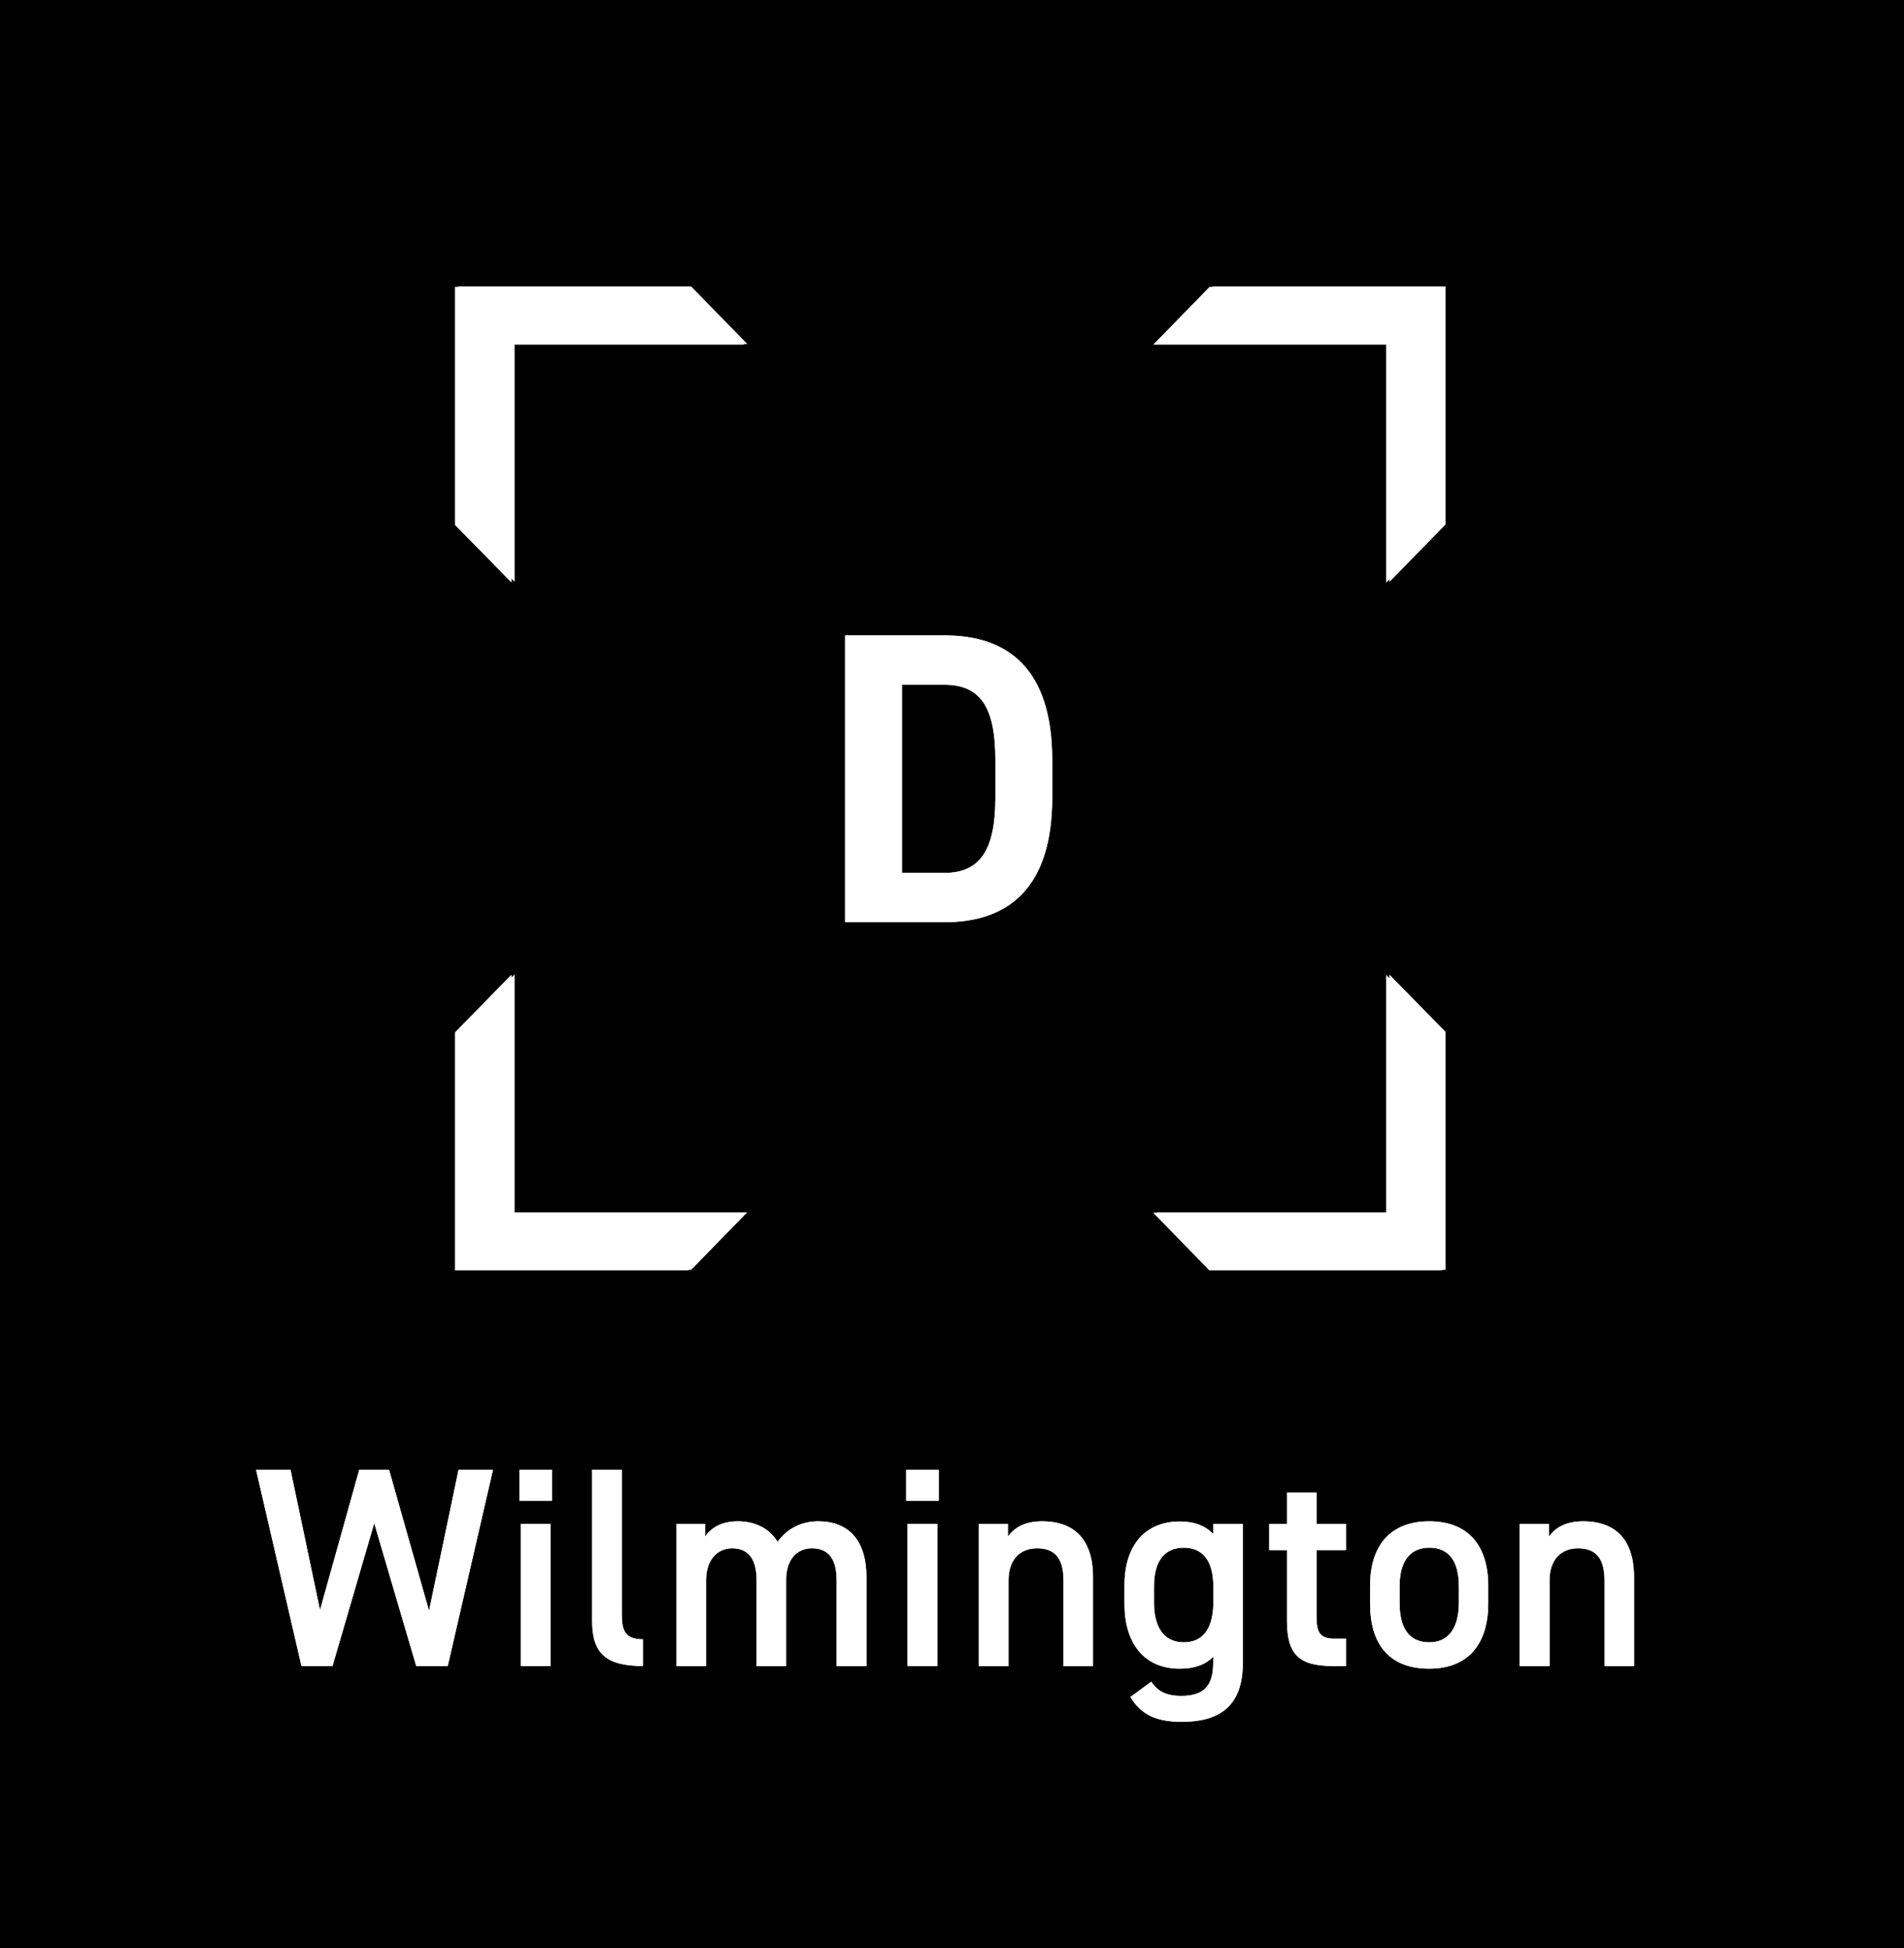 <svg width="86" height="88" viewBox="0 0 86 88" fill="none" xmlns="http://www.w3.org/2000/svg">
<rect x="0" y="0" width="86" height="88" fill="#808080" stroke="none"/>
<g clip-path="url(#clip0_3665_118)">
<path d="M86 0H0V88H86V0Z" fill="black"/>
<path d="M15.026 75.258H13.617L11.566 66.393H13.122L14.454 72.731L16.226 66.393H17.573L19.379 72.767L20.712 66.393H22.267L20.223 75.258H18.8L16.903 68.805L15.019 75.258H15.026Z" fill="white"/>
<path d="M23.46 66.393H24.932V67.792H23.46V66.393ZM23.523 68.834H24.869V75.258H23.523V68.834Z" fill="white"/>
<path d="M26.739 66.392H28.085V72.924C28.085 73.616 28.211 74.052 29.041 74.052V75.258C27.409 75.258 26.746 74.716 26.746 73.238V66.385L26.739 66.392Z" fill="white"/>
<path d="M30.534 68.834H31.852V69.412C32.103 69.026 32.578 68.719 33.324 68.719C34.113 68.719 34.747 69.04 35.124 69.647C35.536 69.069 36.178 68.719 36.959 68.719C38.319 68.719 39.135 69.569 39.135 71.239V75.265H37.789V71.396C37.789 70.34 37.363 69.94 36.673 69.94C35.982 69.94 35.529 70.454 35.508 71.318V75.265H34.175V71.396C34.175 70.304 33.708 69.94 33.073 69.94C32.383 69.94 31.894 70.482 31.894 71.382V75.265H30.548V68.841L30.534 68.834Z" fill="white"/>
<path d="M40.928 66.393H42.4V67.792H40.928V66.393ZM40.991 68.834H42.337V75.258H40.991V68.834Z" fill="white"/>
<path d="M44.207 68.834H45.525V69.412C45.804 69.026 46.251 68.719 47.081 68.719C48.371 68.719 49.369 69.39 49.369 71.239V75.265H48.037V71.396C48.037 70.268 47.534 69.94 46.844 69.94C46.014 69.94 45.553 70.518 45.553 71.382V75.265H44.207V68.841V68.834Z" fill="white"/>
<path d="M54.803 68.834H56.136V75.129C56.136 77.107 55.034 77.778 53.394 77.778C52.264 77.778 51.56 77.485 51.057 76.657L51.999 75.965C52.278 76.386 52.662 76.607 53.352 76.607C54.357 76.607 54.797 76.172 54.797 75.129V74.837C54.455 75.194 53.952 75.379 53.29 75.379C51.622 75.379 50.792 74.159 50.792 72.474V71.603C50.792 69.754 51.769 68.727 53.29 68.727C53.966 68.727 54.455 68.934 54.797 69.29V68.841L54.803 68.834ZM54.803 72.403V71.66C54.803 70.554 54.364 69.912 53.471 69.912C52.578 69.912 52.125 70.54 52.125 71.66V72.403C52.125 73.402 52.501 74.187 53.471 74.187C54.441 74.187 54.803 73.402 54.803 72.403Z" fill="white"/>
<path d="M57.329 68.834H58.131V67.42H59.463V68.834H60.796V70.019H59.463V72.96C59.463 73.702 59.575 74.023 60.279 74.023H60.796V75.258H60.182C58.675 75.258 58.131 74.73 58.131 73.217V70.019H57.329V68.834Z" fill="white"/>
<path d="M67.221 72.445C67.221 74.151 66.404 75.379 64.556 75.379C62.707 75.379 61.884 74.223 61.884 72.445V71.639C61.884 69.747 62.861 68.719 64.556 68.719C66.251 68.719 67.221 69.747 67.221 71.639V72.445ZM65.895 72.403V71.66C65.895 70.54 65.456 69.911 64.563 69.911C63.67 69.911 63.216 70.554 63.216 71.66V72.403C63.216 73.402 63.544 74.187 64.563 74.187C65.519 74.187 65.895 73.402 65.895 72.403Z" fill="white"/>
<path d="M68.644 68.834H69.962V69.412C70.241 69.026 70.688 68.719 71.518 68.719C72.808 68.719 73.806 69.39 73.806 71.239V75.265H72.474V71.396C72.474 70.268 71.971 69.94 71.281 69.94C70.451 69.94 69.99 70.518 69.99 71.382V75.265H68.644V68.841V68.834Z" fill="white"/>
<path d="M23.244 15.54H33.757L31.218 12.941H20.705V23.692L23.244 26.283V15.54Z" fill="white"/>
<path d="M62.756 15.54V26.29L65.295 23.692V12.941H54.782L52.25 15.54H62.756Z" fill="white"/>
<path d="M62.756 54.764H52.243L54.782 57.362H65.295V46.612L62.756 44.021V54.764Z" fill="white"/>
<path d="M23.244 54.764V44.014L20.705 46.605V57.363H31.218L33.75 54.764H23.244Z" fill="white"/>
<path d="M23.098 15.561H33.61L31.071 12.963H20.558V23.713L23.098 26.304V15.561Z" fill="white"/>
<path d="M62.61 15.561V26.311L65.142 23.72V12.963H54.636L52.104 15.561H62.61Z" fill="white"/>
<path d="M62.609 54.785H52.097L54.629 57.384H65.142V46.634L62.609 44.042V54.785Z" fill="white"/>
<path d="M23.098 54.786V44.036L20.558 46.634V57.384H31.071L33.603 54.786H23.098Z" fill="white"/>
<path d="M38.173 41.651V28.703H42.665C45.525 28.703 47.527 30.202 47.527 34.335V36.026C47.527 40.138 45.525 41.658 42.665 41.658H38.173V41.651ZM44.96 36.019V34.328C44.96 32.093 44.374 30.93 42.665 30.93H40.74V39.431H42.665C44.367 39.431 44.96 38.246 44.96 36.019Z" fill="white"/>
<path d="M15.026 75.258H13.617L11.566 66.393H13.122L14.454 72.731L16.226 66.393H17.573L19.379 72.767L20.712 66.393H22.267L20.223 75.258H18.8L16.903 68.805L15.019 75.258H15.026Z" fill="white"/>
<path d="M23.46 66.393H24.932V67.792H23.46V66.393ZM23.523 68.834H24.869V75.258H23.523V68.834Z" fill="white"/>
<path d="M26.739 66.392H28.085V72.924C28.085 73.616 28.211 74.052 29.041 74.052V75.258C27.409 75.258 26.746 74.716 26.746 73.238V66.385L26.739 66.392Z" fill="white"/>
<path d="M30.534 68.834H31.852V69.412C32.103 69.026 32.578 68.719 33.324 68.719C34.113 68.719 34.747 69.04 35.124 69.647C35.536 69.069 36.178 68.719 36.959 68.719C38.319 68.719 39.135 69.569 39.135 71.239V75.265H37.789V71.396C37.789 70.34 37.363 69.94 36.673 69.94C35.982 69.94 35.529 70.454 35.508 71.318V75.265H34.175V71.396C34.175 70.304 33.708 69.94 33.073 69.94C32.383 69.94 31.894 70.482 31.894 71.382V75.265H30.548V68.841L30.534 68.834Z" fill="white"/>
<path d="M40.928 66.393H42.4V67.792H40.928V66.393ZM40.991 68.834H42.337V75.258H40.991V68.834Z" fill="white"/>
<path d="M44.207 68.834H45.525V69.412C45.804 69.026 46.251 68.719 47.081 68.719C48.371 68.719 49.369 69.39 49.369 71.239V75.265H48.037V71.396C48.037 70.268 47.534 69.94 46.844 69.94C46.014 69.94 45.553 70.518 45.553 71.382V75.265H44.207V68.841V68.834Z" fill="white"/>
<path d="M54.803 68.834H56.136V75.129C56.136 77.107 55.034 77.778 53.394 77.778C52.264 77.778 51.56 77.485 51.057 76.657L51.999 75.965C52.278 76.386 52.662 76.607 53.352 76.607C54.357 76.607 54.797 76.172 54.797 75.129V74.837C54.455 75.194 53.952 75.379 53.29 75.379C51.622 75.379 50.792 74.159 50.792 72.474V71.603C50.792 69.754 51.769 68.727 53.29 68.727C53.966 68.727 54.455 68.934 54.797 69.29V68.841L54.803 68.834ZM54.803 72.403V71.66C54.803 70.554 54.364 69.912 53.471 69.912C52.578 69.912 52.125 70.54 52.125 71.66V72.403C52.125 73.402 52.501 74.187 53.471 74.187C54.441 74.187 54.803 73.402 54.803 72.403Z" fill="white"/>
<path d="M57.329 68.834H58.131V67.42H59.463V68.834H60.796V70.019H59.463V72.96C59.463 73.702 59.575 74.023 60.279 74.023H60.796V75.258H60.182C58.675 75.258 58.131 74.73 58.131 73.217V70.019H57.329V68.834Z" fill="white"/>
<path d="M67.221 72.445C67.221 74.151 66.404 75.379 64.556 75.379C62.707 75.379 61.884 74.223 61.884 72.445V71.639C61.884 69.747 62.861 68.719 64.556 68.719C66.251 68.719 67.221 69.747 67.221 71.639V72.445ZM65.895 72.403V71.66C65.895 70.54 65.456 69.911 64.563 69.911C63.67 69.911 63.216 70.554 63.216 71.66V72.403C63.216 73.402 63.544 74.187 64.563 74.187C65.519 74.187 65.895 73.402 65.895 72.403Z" fill="white"/>
<path d="M68.644 68.834H69.962V69.412C70.241 69.026 70.688 68.719 71.518 68.719C72.808 68.719 73.806 69.39 73.806 71.239V75.265H72.474V71.396C72.474 70.268 71.971 69.94 71.281 69.94C70.451 69.94 69.99 70.518 69.99 71.382V75.265H68.644V68.841V68.834Z" fill="white"/>
<path d="M23.098 15.561H33.61L31.071 12.963H20.558V23.713L23.098 26.304V15.561Z" fill="white"/>
<path d="M62.61 15.561V26.311L65.142 23.72V12.963H54.636L52.104 15.561H62.61Z" fill="white"/>
<path d="M62.609 54.785H52.097L54.629 57.384H65.142V46.634L62.609 44.042V54.785Z" fill="white"/>
<path d="M23.098 54.786V44.036L20.558 46.634V57.384H31.071L33.603 54.786H23.098Z" fill="white"/>
<path d="M38.173 41.651V28.703H42.665C45.525 28.703 47.527 30.202 47.527 34.335V36.026C47.527 40.138 45.525 41.658 42.665 41.658H38.173V41.651ZM44.96 36.019V34.328C44.96 32.093 44.374 30.93 42.665 30.93H40.74V39.431H42.665C44.367 39.431 44.96 38.246 44.96 36.019Z" fill="white"/>
</g>
<defs>
<clipPath id="clip0_3665_118">
<rect width="86" height="88" fill="white"/>
</clipPath>
</defs>
</svg>
